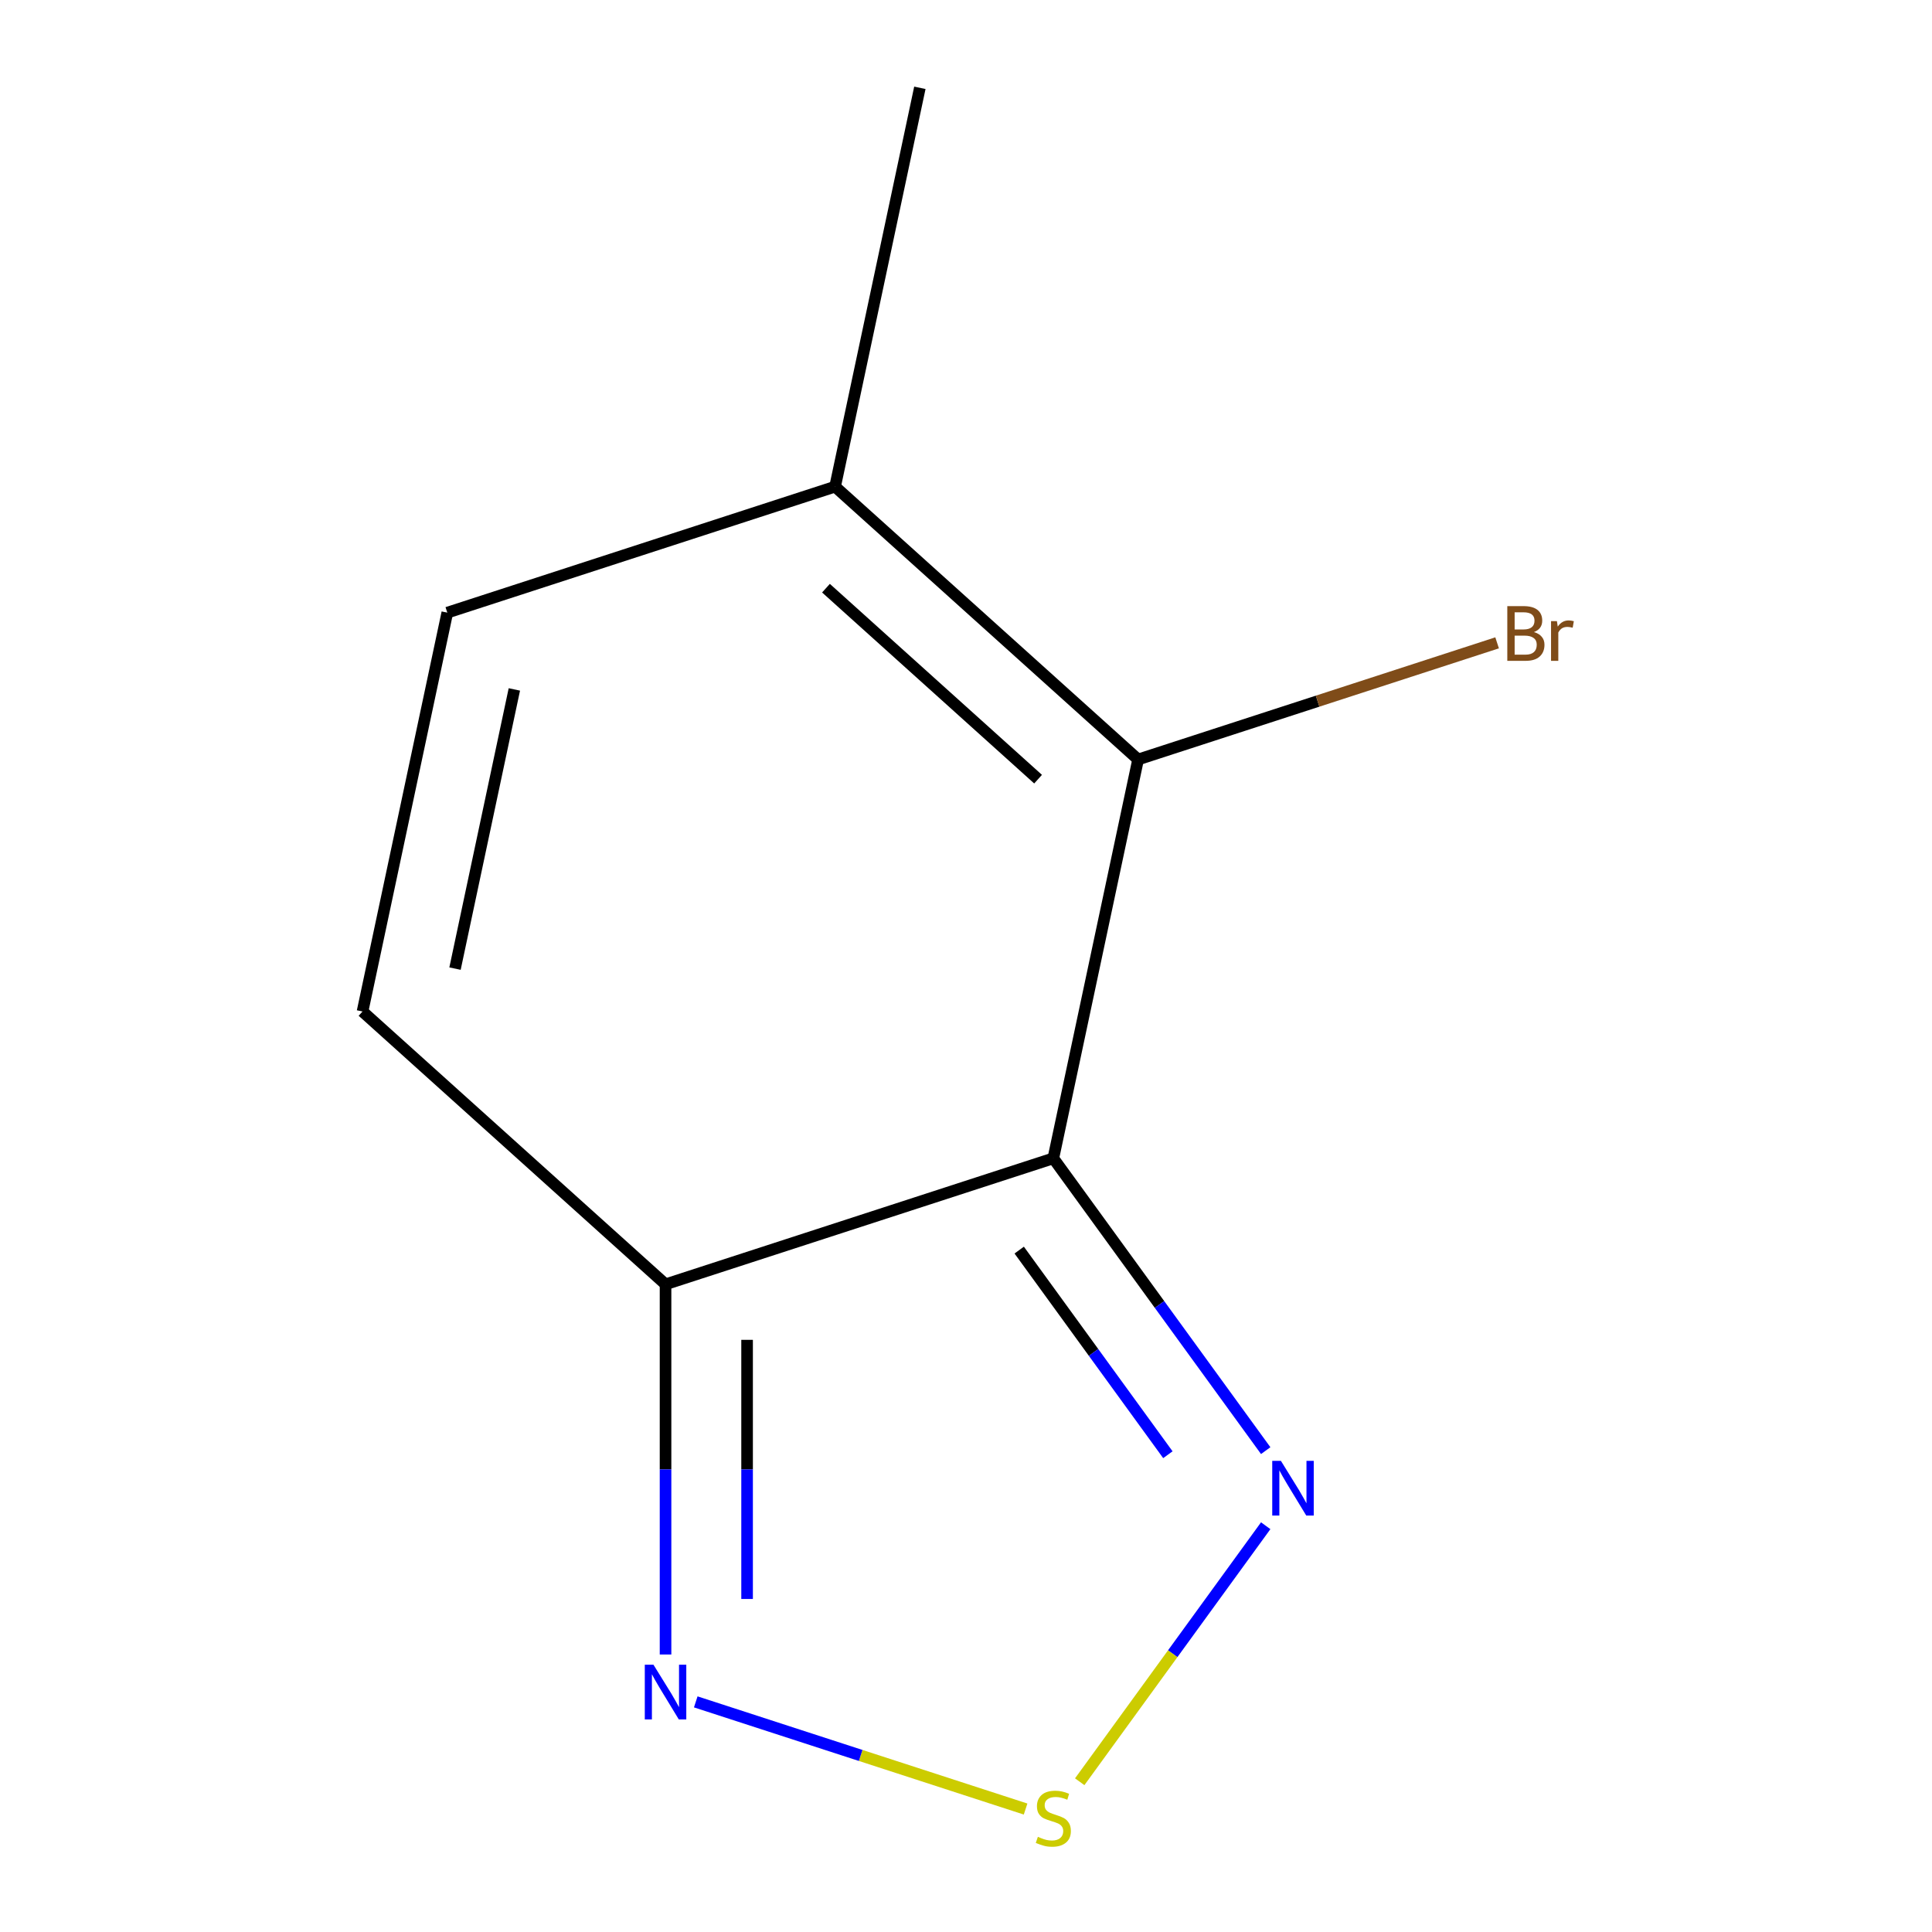 <?xml version='1.0' encoding='iso-8859-1'?>
<svg version='1.1' baseProfile='full'
              xmlns='http://www.w3.org/2000/svg'
                      xmlns:rdkit='http://www.rdkit.org/xml'
                      xmlns:xlink='http://www.w3.org/1999/xlink'
                  xml:space='preserve'
width='1000px' height='1000px' viewBox='0 0 1000 1000'>
<!-- END OF HEADER -->
<rect style='opacity:1.0;fill:#FFFFFF;stroke:none' width='1000' height='1000' x='0' y='0'> </rect>
<path class='bond-0' d='M 545.2,599.541 L 589.079,393.107' style='fill:none;fill-rule:evenodd;stroke:#000000;stroke-width:6px;stroke-linecap:butt;stroke-linejoin:miter;stroke-opacity:1' />
<path class='bond-1' d='M 545.2,599.541 L 344.483,664.758' style='fill:none;fill-rule:evenodd;stroke:#000000;stroke-width:6px;stroke-linecap:butt;stroke-linejoin:miter;stroke-opacity:1' />
<path class='bond-2' d='M 545.2,599.541 L 600.164,675.193' style='fill:none;fill-rule:evenodd;stroke:#000000;stroke-width:6px;stroke-linecap:butt;stroke-linejoin:miter;stroke-opacity:1' />
<path class='bond-2' d='M 600.164,675.193 L 655.129,750.845' style='fill:none;fill-rule:evenodd;stroke:#0000FF;stroke-width:6px;stroke-linecap:butt;stroke-linejoin:miter;stroke-opacity:1' />
<path class='bond-2' d='M 527.541,647.047 L 566.016,700.003' style='fill:none;fill-rule:evenodd;stroke:#000000;stroke-width:6px;stroke-linecap:butt;stroke-linejoin:miter;stroke-opacity:1' />
<path class='bond-2' d='M 566.016,700.003 L 604.492,752.959' style='fill:none;fill-rule:evenodd;stroke:#0000FF;stroke-width:6px;stroke-linecap:butt;stroke-linejoin:miter;stroke-opacity:1' />
<path class='bond-5' d='M 589.079,393.107 L 432.241,251.889' style='fill:none;fill-rule:evenodd;stroke:#000000;stroke-width:6px;stroke-linecap:butt;stroke-linejoin:miter;stroke-opacity:1' />
<path class='bond-5' d='M 537.31,403.292 L 427.523,304.439' style='fill:none;fill-rule:evenodd;stroke:#000000;stroke-width:6px;stroke-linecap:butt;stroke-linejoin:miter;stroke-opacity:1' />
<path class='bond-8' d='M 589.079,393.107 L 681.99,362.918' style='fill:none;fill-rule:evenodd;stroke:#000000;stroke-width:6px;stroke-linecap:butt;stroke-linejoin:miter;stroke-opacity:1' />
<path class='bond-8' d='M 681.99,362.918 L 774.9,332.73' style='fill:none;fill-rule:evenodd;stroke:#7F4C19;stroke-width:6px;stroke-linecap:butt;stroke-linejoin:miter;stroke-opacity:1' />
<path class='bond-4' d='M 344.483,664.758 L 344.483,760.563' style='fill:none;fill-rule:evenodd;stroke:#000000;stroke-width:6px;stroke-linecap:butt;stroke-linejoin:miter;stroke-opacity:1' />
<path class='bond-4' d='M 344.483,760.563 L 344.483,856.368' style='fill:none;fill-rule:evenodd;stroke:#0000FF;stroke-width:6px;stroke-linecap:butt;stroke-linejoin:miter;stroke-opacity:1' />
<path class='bond-4' d='M 386.692,693.499 L 386.692,760.563' style='fill:none;fill-rule:evenodd;stroke:#000000;stroke-width:6px;stroke-linecap:butt;stroke-linejoin:miter;stroke-opacity:1' />
<path class='bond-4' d='M 386.692,760.563 L 386.692,827.627' style='fill:none;fill-rule:evenodd;stroke:#0000FF;stroke-width:6px;stroke-linecap:butt;stroke-linejoin:miter;stroke-opacity:1' />
<path class='bond-6' d='M 344.483,664.758 L 187.645,523.54' style='fill:none;fill-rule:evenodd;stroke:#000000;stroke-width:6px;stroke-linecap:butt;stroke-linejoin:miter;stroke-opacity:1' />
<path class='bond-3' d='M 655.129,789.717 L 606.992,855.971' style='fill:none;fill-rule:evenodd;stroke:#0000FF;stroke-width:6px;stroke-linecap:butt;stroke-linejoin:miter;stroke-opacity:1' />
<path class='bond-3' d='M 606.992,855.971 L 558.856,922.226' style='fill:none;fill-rule:evenodd;stroke:#CCCC00;stroke-width:6px;stroke-linecap:butt;stroke-linejoin:miter;stroke-opacity:1' />
<path class='bond-10' d='M 530.844,936.357 L 445.483,908.621' style='fill:none;fill-rule:evenodd;stroke:#CCCC00;stroke-width:6px;stroke-linecap:butt;stroke-linejoin:miter;stroke-opacity:1' />
<path class='bond-10' d='M 445.483,908.621 L 360.122,880.886' style='fill:none;fill-rule:evenodd;stroke:#0000FF;stroke-width:6px;stroke-linecap:butt;stroke-linejoin:miter;stroke-opacity:1' />
<path class='bond-9' d='M 432.241,251.889 L 476.12,45.455' style='fill:none;fill-rule:evenodd;stroke:#000000;stroke-width:6px;stroke-linecap:butt;stroke-linejoin:miter;stroke-opacity:1' />
<path class='bond-11' d='M 432.241,251.889 L 231.524,317.106' style='fill:none;fill-rule:evenodd;stroke:#000000;stroke-width:6px;stroke-linecap:butt;stroke-linejoin:miter;stroke-opacity:1' />
<path class='bond-7' d='M 187.645,523.54 L 231.524,317.106' style='fill:none;fill-rule:evenodd;stroke:#000000;stroke-width:6px;stroke-linecap:butt;stroke-linejoin:miter;stroke-opacity:1' />
<path class='bond-7' d='M 235.514,501.351 L 266.229,356.847' style='fill:none;fill-rule:evenodd;stroke:#000000;stroke-width:6px;stroke-linecap:butt;stroke-linejoin:miter;stroke-opacity:1' />
<path  class='atom-3' d='M 662.99 756.121
L 672.27 771.121
Q 673.19 772.601, 674.67 775.281
Q 676.15 777.961, 676.23 778.121
L 676.23 756.121
L 679.99 756.121
L 679.99 784.441
L 676.11 784.441
L 666.15 768.041
Q 664.99 766.121, 663.75 763.921
Q 662.55 761.721, 662.19 761.041
L 662.19 784.441
L 658.51 784.441
L 658.51 756.121
L 662.99 756.121
' fill='#0000FF'/>
<path  class='atom-4' d='M 537.2 950.741
Q 537.52 950.861, 538.84 951.421
Q 540.16 951.981, 541.6 952.341
Q 543.08 952.661, 544.52 952.661
Q 547.2 952.661, 548.76 951.381
Q 550.32 950.061, 550.32 947.781
Q 550.32 946.221, 549.52 945.261
Q 548.76 944.301, 547.56 943.781
Q 546.36 943.261, 544.36 942.661
Q 541.84 941.901, 540.32 941.181
Q 538.84 940.461, 537.76 938.941
Q 536.72 937.421, 536.72 934.861
Q 536.72 931.301, 539.12 929.101
Q 541.56 926.901, 546.36 926.901
Q 549.64 926.901, 553.36 928.461
L 552.44 931.541
Q 549.04 930.141, 546.48 930.141
Q 543.72 930.141, 542.2 931.301
Q 540.68 932.421, 540.72 934.381
Q 540.72 935.901, 541.48 936.821
Q 542.28 937.741, 543.4 938.261
Q 544.56 938.781, 546.48 939.381
Q 549.04 940.181, 550.56 940.981
Q 552.08 941.781, 553.16 943.421
Q 554.28 945.021, 554.28 947.781
Q 554.28 951.701, 551.64 953.821
Q 549.04 955.901, 544.68 955.901
Q 542.16 955.901, 540.24 955.341
Q 538.36 954.821, 536.12 953.901
L 537.2 950.741
' fill='#CCCC00'/>
<path  class='atom-5' d='M 338.223 861.644
L 347.503 876.644
Q 348.423 878.124, 349.903 880.804
Q 351.383 883.484, 351.463 883.644
L 351.463 861.644
L 355.223 861.644
L 355.223 889.964
L 351.343 889.964
L 341.383 873.564
Q 340.223 871.644, 338.983 869.444
Q 337.783 867.244, 337.423 866.564
L 337.423 889.964
L 333.743 889.964
L 333.743 861.644
L 338.223 861.644
' fill='#0000FF'/>
<path  class='atom-9' d='M 793.936 327.17
Q 796.656 327.93, 798.016 329.61
Q 799.416 331.25, 799.416 333.69
Q 799.416 337.61, 796.896 339.85
Q 794.416 342.05, 789.696 342.05
L 780.176 342.05
L 780.176 313.73
L 788.536 313.73
Q 793.376 313.73, 795.816 315.69
Q 798.256 317.65, 798.256 321.25
Q 798.256 325.53, 793.936 327.17
M 783.976 316.93
L 783.976 325.81
L 788.536 325.81
Q 791.336 325.81, 792.776 324.69
Q 794.256 323.53, 794.256 321.25
Q 794.256 316.93, 788.536 316.93
L 783.976 316.93
M 789.696 338.85
Q 792.456 338.85, 793.936 337.53
Q 795.416 336.21, 795.416 333.69
Q 795.416 331.37, 793.776 330.21
Q 792.176 329.01, 789.096 329.01
L 783.976 329.01
L 783.976 338.85
L 789.696 338.85
' fill='#7F4C19'/>
<path  class='atom-9' d='M 805.856 321.49
L 806.296 324.33
Q 808.456 321.13, 811.976 321.13
Q 813.096 321.13, 814.616 321.53
L 814.016 324.89
Q 812.296 324.49, 811.336 324.49
Q 809.656 324.49, 808.536 325.17
Q 807.456 325.81, 806.576 327.37
L 806.576 342.05
L 802.816 342.05
L 802.816 321.49
L 805.856 321.49
' fill='#7F4C19'/>
</svg>
